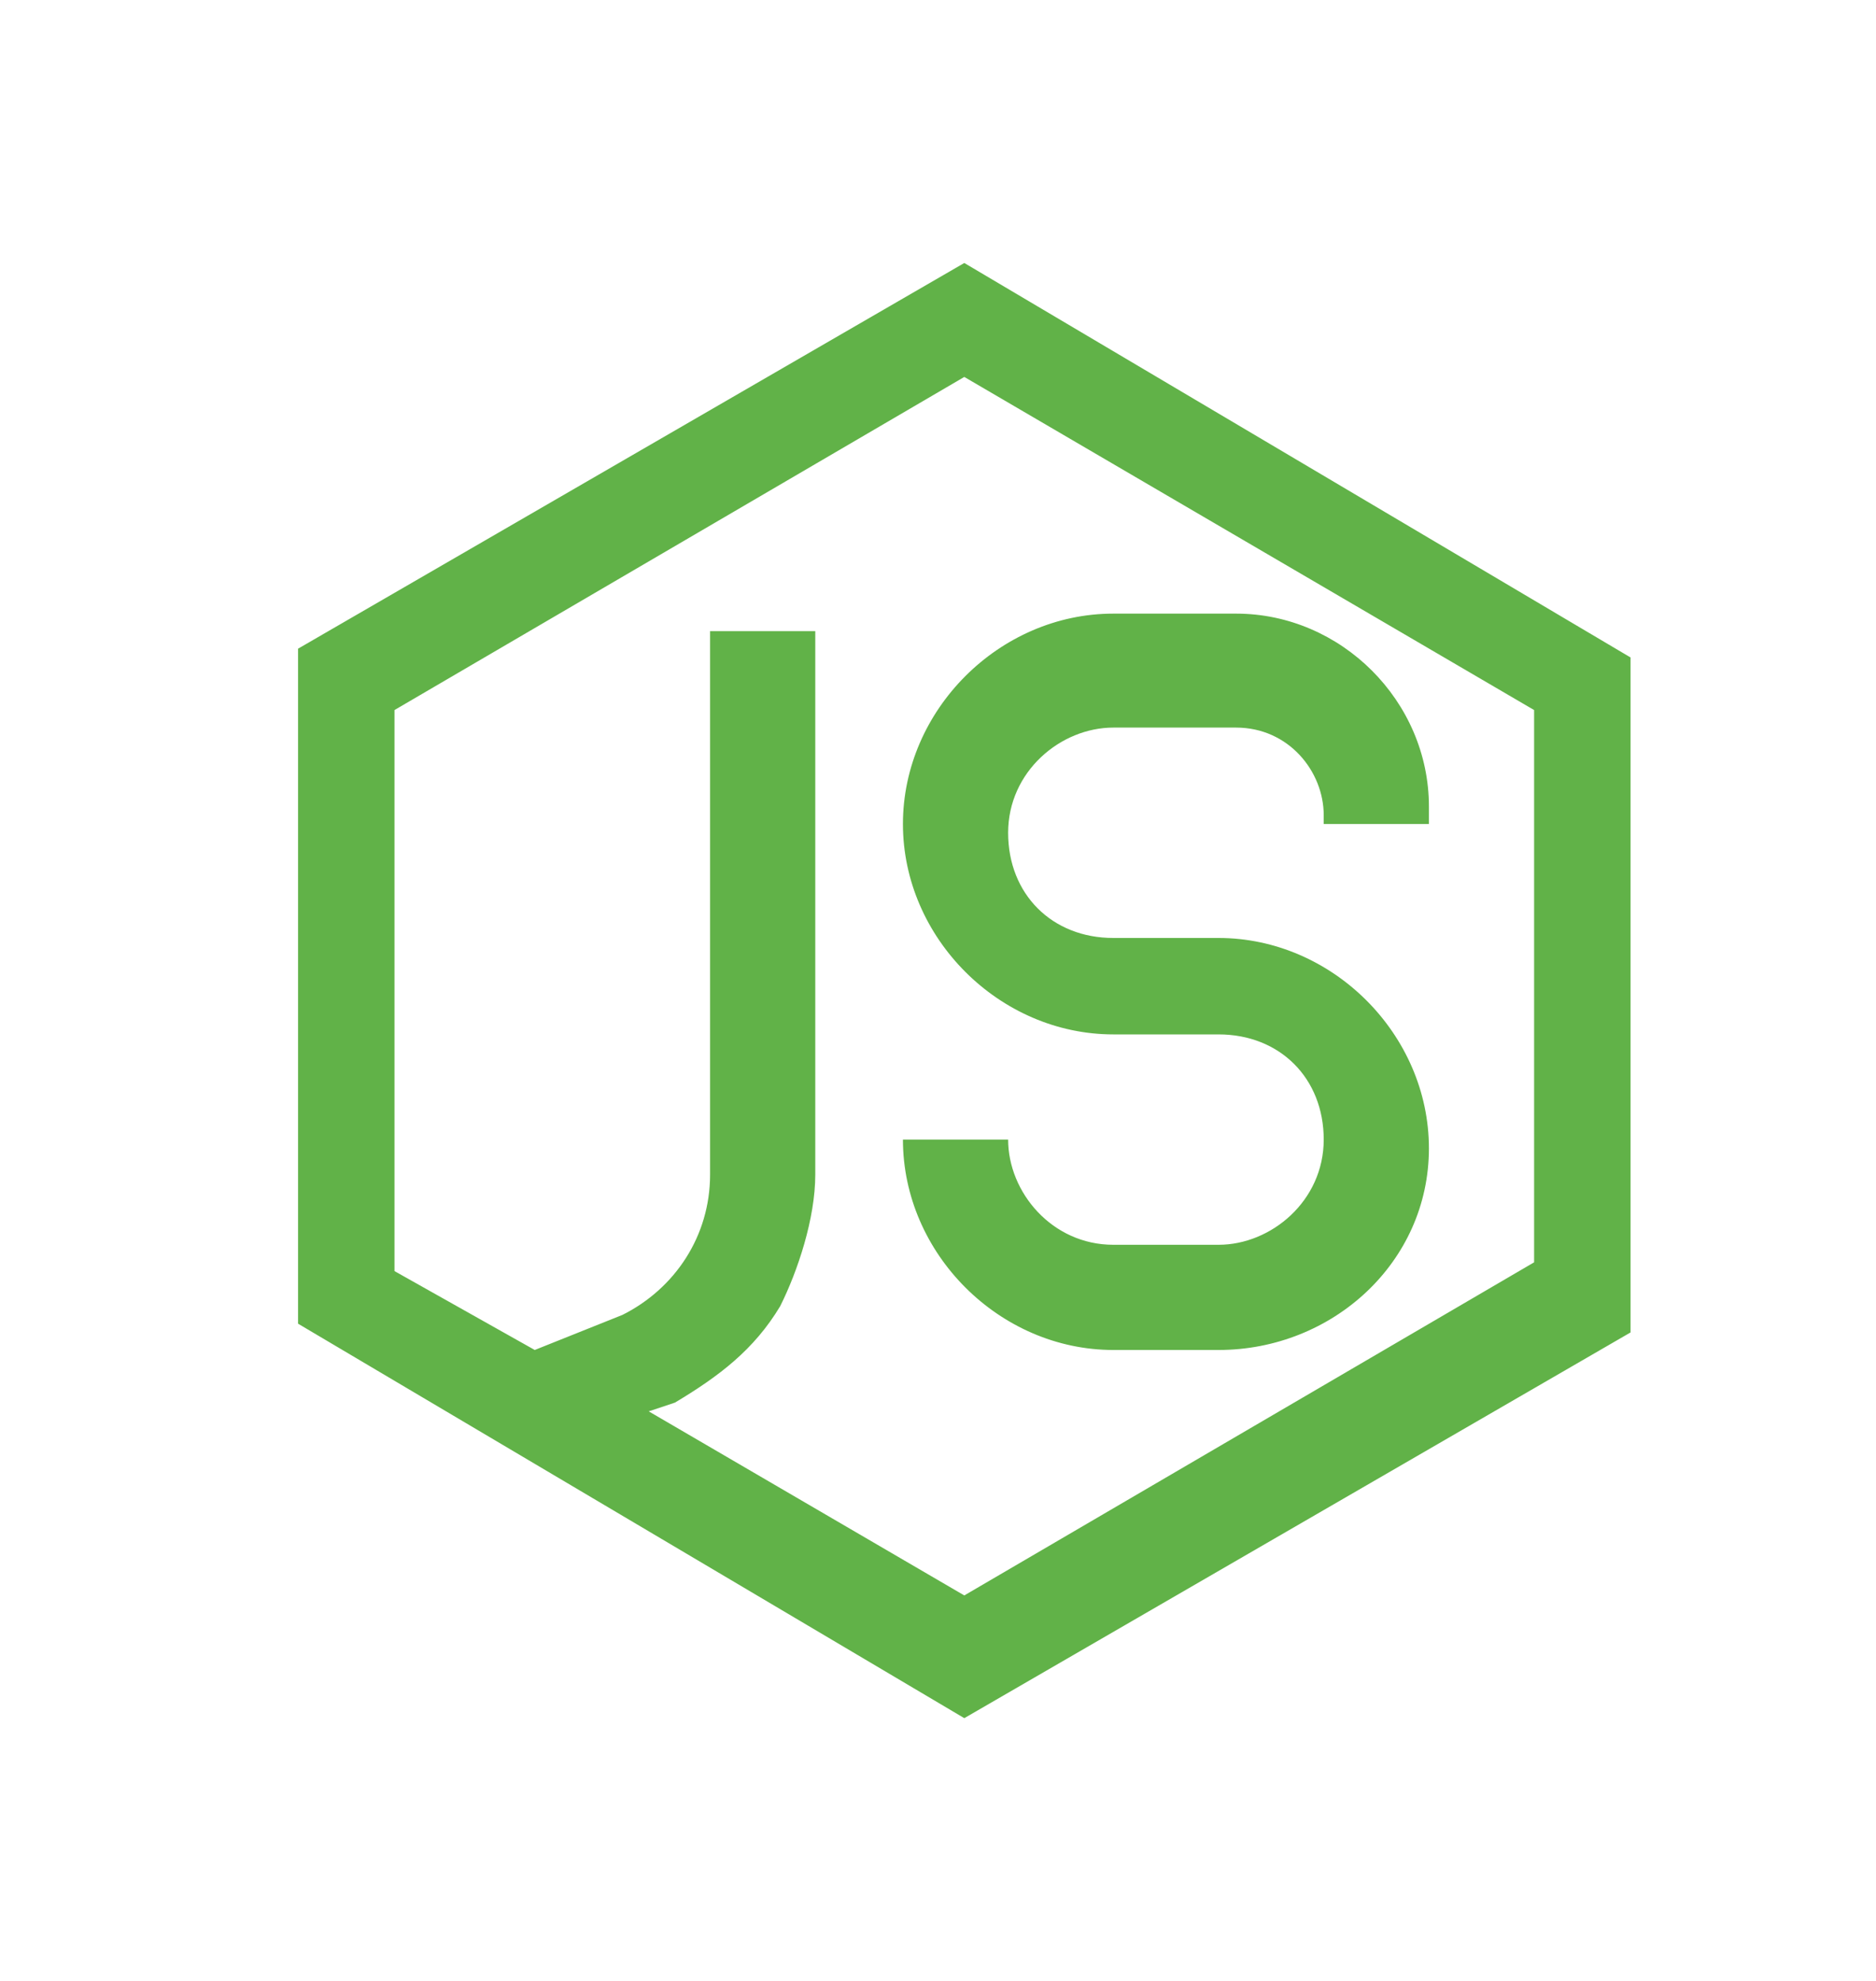 <?xml version="1.0" encoding="utf-8"?>
<!-- Generator: Adobe Illustrator 26.0.0, SVG Export Plug-In . SVG Version: 6.00 Build 0)  -->
<svg version="1.1" id="Layer_1" xmlns="http://www.w3.org/2000/svg" xmlns:xlink="http://www.w3.org/1999/xlink" x="0px" y="0px"
	 viewBox="0 0 21.4 22.6" style="enable-background:new 0 0 21.4 22.6;" xml:space="preserve">
<style type="text/css">
	.st0{fill:#61B248;}
</style>
<path class="st0" d="M11,19.6l-7.6-4.5V7.4L11,3l7.6,4.5v7.7L11,19.6z M7.4,16.1l3.6,2.1l6.5-3.8V8.1L11,4.3L4.5,8.1v6.4l1.6,0.9
	L7.1,15c0.6-0.3,1-0.9,1-1.6V7.2h1.2v6.2c0,0.5-0.2,1.1-0.4,1.5c-0.3,0.5-0.7,0.8-1.2,1.1L7.4,16.1z M13.9,15.4h-1.2
	c-1.3,0-2.4-1.1-2.4-2.4h1.2c0,0.6,0.5,1.2,1.2,1.2h1.2c0.6,0,1.2-0.5,1.2-1.2s-0.5-1.2-1.2-1.2h-1.2c-1.3,0-2.4-1.1-2.4-2.4
	s1.1-2.4,2.4-2.4h1.4c1.2,0,2.2,1,2.2,2.2v0.2h-1.2V9.3c0-0.5-0.4-1-1-1h-1.4c-0.6,0-1.2,0.5-1.2,1.2s0.5,1.2,1.2,1.2h1.2
	c1.3,0,2.4,1.1,2.4,2.4S15.2,15.4,13.9,15.4z"/>
</svg>
